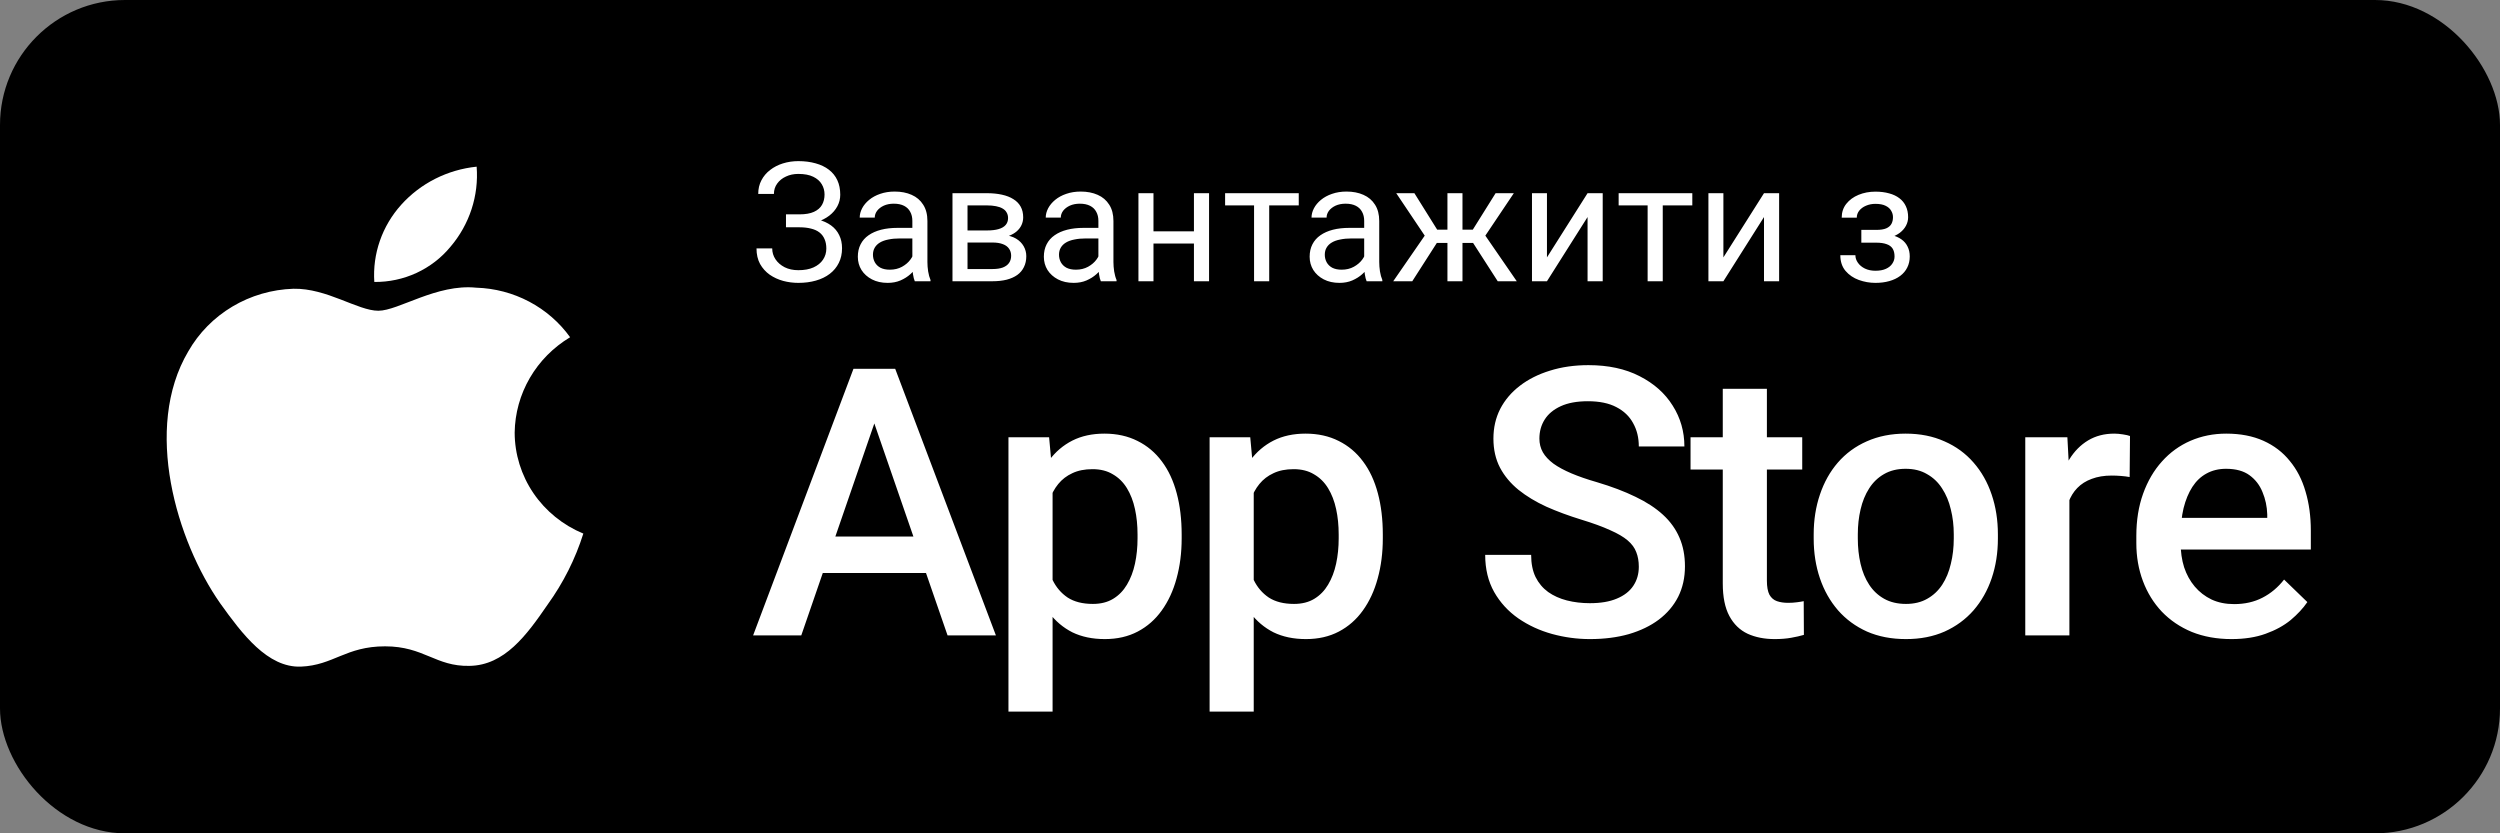 <svg width="120" height="40" viewBox="0 0 120 40" fill="none" xmlns="http://www.w3.org/2000/svg">
<rect x="0" y="0" width="120" height="40" fill="#808080" stroke="none"/>
<rect width="120" height="40" rx="6" fill="black"/>
<path d="M24.704 20.763C24.717 19.843 24.967 18.941 25.432 18.141C25.897 17.341 26.562 16.669 27.365 16.187C26.855 15.476 26.182 14.891 25.4 14.478C24.618 14.065 23.748 13.836 22.859 13.809C20.963 13.615 19.126 14.916 18.16 14.916C17.175 14.916 15.688 13.828 14.086 13.86C13.05 13.893 12.041 14.187 11.156 14.714C10.271 15.241 9.541 15.983 9.037 16.867C6.854 20.557 8.482 25.981 10.573 28.964C11.62 30.425 12.843 32.056 14.443 31.998C16.009 31.935 16.593 31.024 18.483 31.024C20.356 31.024 20.905 31.998 22.537 31.962C24.218 31.935 25.276 30.494 26.286 29.02C27.038 27.979 27.616 26.829 28 25.612C27.024 25.209 26.191 24.534 25.605 23.672C25.019 22.809 24.706 21.798 24.704 20.763Z" fill="white"/>
<path d="M21.621 11.847C22.537 10.773 22.988 9.393 22.879 8C21.479 8.144 20.186 8.797 19.258 9.829C18.804 10.334 18.456 10.92 18.235 11.556C18.013 12.192 17.922 12.864 17.967 13.534C18.667 13.541 19.36 13.393 19.992 13.101C20.625 12.808 21.182 12.38 21.621 11.847Z" fill="white"/>
<path d="M38.402 10.77H37.727V10.289H38.375C38.661 10.289 38.893 10.249 39.07 10.168C39.247 10.087 39.376 9.975 39.457 9.832C39.538 9.689 39.578 9.523 39.578 9.336C39.578 9.156 39.534 8.992 39.445 8.844C39.357 8.693 39.22 8.573 39.035 8.484C38.85 8.393 38.612 8.348 38.32 8.348C38.102 8.348 37.904 8.389 37.727 8.473C37.55 8.553 37.409 8.667 37.305 8.812C37.2 8.956 37.148 9.121 37.148 9.309H36.395C36.395 9.066 36.445 8.849 36.547 8.656C36.648 8.461 36.788 8.296 36.965 8.16C37.142 8.022 37.346 7.917 37.578 7.844C37.812 7.771 38.06 7.734 38.32 7.734C38.625 7.734 38.901 7.77 39.148 7.84C39.396 7.908 39.608 8.009 39.785 8.145C39.962 8.28 40.098 8.448 40.191 8.648C40.285 8.849 40.332 9.082 40.332 9.348C40.332 9.543 40.286 9.727 40.195 9.898C40.104 10.07 39.974 10.221 39.805 10.352C39.635 10.482 39.432 10.585 39.195 10.66C38.958 10.733 38.694 10.77 38.402 10.77ZM37.727 10.438H38.402C38.723 10.438 39.008 10.47 39.258 10.535C39.508 10.6 39.719 10.695 39.891 10.82C40.062 10.945 40.193 11.1 40.281 11.285C40.372 11.467 40.418 11.677 40.418 11.914C40.418 12.18 40.366 12.415 40.262 12.621C40.16 12.827 40.016 13.001 39.828 13.145C39.641 13.288 39.418 13.396 39.16 13.469C38.905 13.542 38.625 13.578 38.32 13.578C38.075 13.578 37.833 13.547 37.594 13.484C37.357 13.419 37.142 13.32 36.949 13.188C36.757 13.052 36.602 12.88 36.484 12.672C36.37 12.463 36.312 12.213 36.312 11.922H37.066C37.066 12.112 37.118 12.287 37.223 12.445C37.329 12.604 37.477 12.732 37.664 12.828C37.852 12.922 38.07 12.969 38.32 12.969C38.607 12.969 38.849 12.925 39.047 12.836C39.247 12.745 39.4 12.621 39.504 12.465C39.611 12.306 39.664 12.128 39.664 11.93C39.664 11.755 39.635 11.604 39.578 11.477C39.523 11.346 39.441 11.24 39.332 11.156C39.225 11.073 39.091 11.012 38.93 10.973C38.771 10.931 38.586 10.91 38.375 10.91H37.727V10.438ZM43.793 12.777V10.602C43.793 10.435 43.759 10.29 43.691 10.168C43.626 10.043 43.527 9.947 43.395 9.879C43.262 9.811 43.098 9.777 42.902 9.777C42.72 9.777 42.56 9.809 42.422 9.871C42.286 9.934 42.18 10.016 42.102 10.117C42.026 10.219 41.988 10.328 41.988 10.445H41.266C41.266 10.294 41.305 10.145 41.383 9.996C41.461 9.848 41.573 9.714 41.719 9.594C41.867 9.471 42.044 9.375 42.25 9.305C42.458 9.232 42.69 9.195 42.945 9.195C43.253 9.195 43.523 9.247 43.758 9.352C43.995 9.456 44.18 9.613 44.312 9.824C44.448 10.033 44.516 10.294 44.516 10.609V12.578C44.516 12.719 44.527 12.868 44.551 13.027C44.577 13.186 44.615 13.323 44.664 13.438V13.5H43.91C43.874 13.417 43.845 13.306 43.824 13.168C43.803 13.027 43.793 12.897 43.793 12.777ZM43.918 10.938L43.926 11.445H43.195C42.99 11.445 42.806 11.462 42.645 11.496C42.483 11.527 42.348 11.575 42.238 11.641C42.129 11.706 42.046 11.788 41.988 11.887C41.931 11.983 41.902 12.096 41.902 12.227C41.902 12.359 41.932 12.48 41.992 12.59C42.052 12.699 42.142 12.787 42.262 12.852C42.384 12.914 42.534 12.945 42.711 12.945C42.932 12.945 43.128 12.898 43.297 12.805C43.466 12.711 43.6 12.596 43.699 12.461C43.801 12.325 43.855 12.194 43.863 12.066L44.172 12.414C44.154 12.523 44.104 12.645 44.023 12.777C43.943 12.91 43.835 13.038 43.699 13.16C43.566 13.28 43.408 13.38 43.223 13.461C43.04 13.539 42.835 13.578 42.605 13.578C42.319 13.578 42.068 13.522 41.852 13.41C41.638 13.298 41.471 13.148 41.352 12.961C41.234 12.771 41.176 12.559 41.176 12.324C41.176 12.098 41.22 11.898 41.309 11.727C41.397 11.552 41.525 11.408 41.691 11.293C41.858 11.176 42.059 11.087 42.293 11.027C42.527 10.967 42.789 10.938 43.078 10.938H43.918ZM47.637 11.641H46.25L46.242 11.062H47.375C47.599 11.062 47.785 11.04 47.934 10.996C48.085 10.952 48.198 10.885 48.273 10.797C48.349 10.708 48.387 10.599 48.387 10.469C48.387 10.367 48.365 10.279 48.32 10.203C48.279 10.125 48.215 10.061 48.129 10.012C48.043 9.96 47.936 9.922 47.809 9.898C47.684 9.872 47.536 9.859 47.367 9.859H46.441V13.5H45.719V9.273H47.367C47.635 9.273 47.876 9.297 48.09 9.344C48.306 9.391 48.49 9.462 48.641 9.559C48.794 9.652 48.911 9.772 48.992 9.918C49.073 10.064 49.113 10.236 49.113 10.434C49.113 10.561 49.087 10.682 49.035 10.797C48.983 10.912 48.906 11.013 48.805 11.102C48.703 11.19 48.578 11.263 48.43 11.32C48.281 11.375 48.111 11.41 47.918 11.426L47.637 11.641ZM47.637 13.5H45.988L46.348 12.914H47.637C47.837 12.914 48.004 12.889 48.137 12.84C48.27 12.788 48.368 12.715 48.434 12.621C48.501 12.525 48.535 12.41 48.535 12.277C48.535 12.145 48.501 12.031 48.434 11.938C48.368 11.841 48.27 11.768 48.137 11.719C48.004 11.667 47.837 11.641 47.637 11.641H46.539L46.547 11.062H47.918L48.18 11.281C48.411 11.3 48.608 11.357 48.77 11.453C48.931 11.55 49.053 11.672 49.137 11.82C49.22 11.966 49.262 12.125 49.262 12.297C49.262 12.495 49.224 12.669 49.148 12.82C49.075 12.971 48.969 13.098 48.828 13.199C48.688 13.298 48.517 13.374 48.316 13.426C48.116 13.475 47.889 13.5 47.637 13.5ZM52.723 12.777V10.602C52.723 10.435 52.689 10.29 52.621 10.168C52.556 10.043 52.457 9.947 52.324 9.879C52.191 9.811 52.027 9.777 51.832 9.777C51.65 9.777 51.49 9.809 51.352 9.871C51.216 9.934 51.109 10.016 51.031 10.117C50.956 10.219 50.918 10.328 50.918 10.445H50.195C50.195 10.294 50.234 10.145 50.312 9.996C50.391 9.848 50.503 9.714 50.648 9.594C50.797 9.471 50.974 9.375 51.18 9.305C51.388 9.232 51.62 9.195 51.875 9.195C52.182 9.195 52.453 9.247 52.688 9.352C52.925 9.456 53.109 9.613 53.242 9.824C53.378 10.033 53.445 10.294 53.445 10.609V12.578C53.445 12.719 53.457 12.868 53.48 13.027C53.507 13.186 53.544 13.323 53.594 13.438V13.5H52.84C52.803 13.417 52.775 13.306 52.754 13.168C52.733 13.027 52.723 12.897 52.723 12.777ZM52.848 10.938L52.855 11.445H52.125C51.919 11.445 51.736 11.462 51.574 11.496C51.413 11.527 51.277 11.575 51.168 11.641C51.059 11.706 50.975 11.788 50.918 11.887C50.861 11.983 50.832 12.096 50.832 12.227C50.832 12.359 50.862 12.48 50.922 12.59C50.982 12.699 51.072 12.787 51.191 12.852C51.314 12.914 51.464 12.945 51.641 12.945C51.862 12.945 52.057 12.898 52.227 12.805C52.396 12.711 52.53 12.596 52.629 12.461C52.73 12.325 52.785 12.194 52.793 12.066L53.102 12.414C53.083 12.523 53.034 12.645 52.953 12.777C52.872 12.91 52.764 13.038 52.629 13.16C52.496 13.28 52.337 13.38 52.152 13.461C51.97 13.539 51.764 13.578 51.535 13.578C51.249 13.578 50.997 13.522 50.781 13.41C50.568 13.298 50.401 13.148 50.281 12.961C50.164 12.771 50.105 12.559 50.105 12.324C50.105 12.098 50.15 11.898 50.238 11.727C50.327 11.552 50.454 11.408 50.621 11.293C50.788 11.176 50.988 11.087 51.223 11.027C51.457 10.967 51.719 10.938 52.008 10.938H52.848ZM57.449 11.105V11.691H55.215V11.105H57.449ZM55.367 9.273V13.5H54.645V9.273H55.367ZM58.035 9.273V13.5H57.309V9.273H58.035ZM60.922 9.273V13.5H60.195V9.273H60.922ZM62.34 9.273V9.859H58.805V9.273H62.34ZM65.481 12.777V10.602C65.481 10.435 65.447 10.29 65.379 10.168C65.314 10.043 65.215 9.947 65.082 9.879C64.949 9.811 64.785 9.777 64.59 9.777C64.408 9.777 64.247 9.809 64.109 9.871C63.974 9.934 63.867 10.016 63.789 10.117C63.714 10.219 63.676 10.328 63.676 10.445H62.953C62.953 10.294 62.992 10.145 63.07 9.996C63.148 9.848 63.26 9.714 63.406 9.594C63.555 9.471 63.732 9.375 63.938 9.305C64.146 9.232 64.378 9.195 64.633 9.195C64.94 9.195 65.211 9.247 65.445 9.352C65.682 9.456 65.867 9.613 66 9.824C66.135 10.033 66.203 10.294 66.203 10.609V12.578C66.203 12.719 66.215 12.868 66.238 13.027C66.264 13.186 66.302 13.323 66.352 13.438V13.5H65.598C65.561 13.417 65.533 13.306 65.512 13.168C65.491 13.027 65.481 12.897 65.481 12.777ZM65.606 10.938L65.613 11.445H64.883C64.677 11.445 64.493 11.462 64.332 11.496C64.171 11.527 64.035 11.575 63.926 11.641C63.816 11.706 63.733 11.788 63.676 11.887C63.618 11.983 63.59 12.096 63.59 12.227C63.59 12.359 63.62 12.48 63.68 12.59C63.74 12.699 63.829 12.787 63.949 12.852C64.072 12.914 64.221 12.945 64.398 12.945C64.62 12.945 64.815 12.898 64.984 12.805C65.154 12.711 65.288 12.596 65.387 12.461C65.488 12.325 65.543 12.194 65.551 12.066L65.859 12.414C65.841 12.523 65.792 12.645 65.711 12.777C65.63 12.91 65.522 13.038 65.387 13.16C65.254 13.28 65.095 13.38 64.91 13.461C64.728 13.539 64.522 13.578 64.293 13.578C64.007 13.578 63.755 13.522 63.539 13.41C63.325 13.298 63.159 13.148 63.039 12.961C62.922 12.771 62.863 12.559 62.863 12.324C62.863 12.098 62.908 11.898 62.996 11.727C63.085 11.552 63.212 11.408 63.379 11.293C63.546 11.176 63.746 11.087 63.98 11.027C64.215 10.967 64.477 10.938 64.766 10.938H65.606ZM68.621 11.66L67.019 9.273H67.891L68.984 11.023H69.828L69.723 11.66H68.621ZM69.016 11.586L67.789 13.5H66.875L68.559 11.062L69.016 11.586ZM70.199 9.273V13.5H69.477V9.273H70.199ZM72.664 9.273L71.062 11.66H69.961L69.848 11.023H70.695L71.789 9.273H72.664ZM71.891 13.5L70.66 11.586L71.125 11.062L72.805 13.5H71.891ZM74.254 12.355L76.203 9.273H76.93V13.5H76.203V10.418L74.254 13.5H73.535V9.273H74.254V12.355ZM79.812 9.273V13.5H79.086V9.273H79.812ZM81.231 9.273V9.859H77.695V9.273H81.231ZM82.723 12.355L84.672 9.273H85.398V13.5H84.672V10.418L82.723 13.5H82.004V9.273H82.723V12.355ZM90.121 11.48H89.344V11.035H90.062C90.263 11.035 90.422 11.01 90.539 10.961C90.656 10.909 90.74 10.837 90.789 10.746C90.838 10.655 90.863 10.548 90.863 10.426C90.863 10.316 90.835 10.213 90.777 10.117C90.723 10.018 90.634 9.939 90.512 9.879C90.389 9.816 90.225 9.785 90.019 9.785C89.853 9.785 89.702 9.815 89.566 9.875C89.431 9.932 89.323 10.012 89.242 10.113C89.164 10.212 89.125 10.324 89.125 10.449H88.402C88.402 10.191 88.475 9.97 88.621 9.785C88.769 9.598 88.966 9.453 89.211 9.352C89.458 9.25 89.728 9.199 90.019 9.199C90.264 9.199 90.483 9.227 90.676 9.281C90.871 9.333 91.037 9.411 91.172 9.516C91.307 9.617 91.41 9.745 91.481 9.898C91.553 10.05 91.59 10.225 91.59 10.426C91.59 10.569 91.556 10.704 91.488 10.832C91.421 10.96 91.323 11.073 91.195 11.172C91.068 11.268 90.913 11.344 90.731 11.398C90.551 11.453 90.348 11.48 90.121 11.48ZM89.344 11.207H90.121C90.374 11.207 90.596 11.232 90.789 11.281C90.982 11.328 91.143 11.398 91.273 11.492C91.404 11.586 91.501 11.702 91.566 11.84C91.634 11.975 91.668 12.132 91.668 12.309C91.668 12.507 91.628 12.685 91.547 12.844C91.469 13 91.357 13.133 91.211 13.242C91.065 13.352 90.891 13.435 90.688 13.492C90.487 13.55 90.264 13.578 90.019 13.578C89.746 13.578 89.481 13.531 89.223 13.438C88.965 13.344 88.753 13.199 88.586 13.004C88.419 12.806 88.336 12.555 88.336 12.25H89.059C89.059 12.378 89.099 12.499 89.18 12.613C89.26 12.728 89.372 12.82 89.516 12.891C89.662 12.961 89.829 12.996 90.019 12.996C90.223 12.996 90.392 12.965 90.527 12.902C90.663 12.84 90.764 12.757 90.832 12.652C90.902 12.548 90.938 12.435 90.938 12.312C90.938 12.154 90.906 12.026 90.844 11.93C90.781 11.833 90.685 11.763 90.555 11.719C90.427 11.672 90.263 11.648 90.062 11.648H89.344V11.207Z" fill="white"/>
<path d="M42.284 19.408L38.461 30.5H36.149L40.966 17.703H42.442L42.284 19.408ZM45.483 30.5L41.651 19.408L41.484 17.703H42.97L47.804 30.5H45.483ZM45.299 25.754V27.503H38.338V25.754H45.299ZM50.524 22.818V34.156H48.406V20.99H50.357L50.524 22.818ZM56.72 25.657V25.842C56.72 26.533 56.638 27.175 56.474 27.767C56.316 28.352 56.079 28.865 55.762 29.305C55.452 29.738 55.068 30.075 54.611 30.315C54.154 30.556 53.627 30.676 53.029 30.676C52.437 30.676 51.919 30.567 51.473 30.351C51.034 30.128 50.662 29.814 50.357 29.41C50.053 29.006 49.806 28.531 49.619 27.986C49.437 27.436 49.308 26.832 49.232 26.176V25.464C49.308 24.767 49.437 24.134 49.619 23.565C49.806 22.997 50.053 22.508 50.357 22.098C50.662 21.688 51.034 21.371 51.473 21.148C51.913 20.926 52.425 20.814 53.011 20.814C53.609 20.814 54.139 20.932 54.602 21.166C55.065 21.395 55.455 21.723 55.771 22.15C56.088 22.572 56.325 23.082 56.483 23.68C56.641 24.271 56.72 24.931 56.72 25.657ZM54.602 25.842V25.657C54.602 25.218 54.561 24.811 54.479 24.436C54.397 24.055 54.268 23.721 54.093 23.434C53.917 23.146 53.691 22.924 53.416 22.766C53.146 22.602 52.821 22.52 52.44 22.52C52.065 22.52 51.743 22.584 51.473 22.713C51.204 22.836 50.978 23.009 50.797 23.231C50.615 23.454 50.474 23.715 50.375 24.014C50.275 24.307 50.205 24.626 50.164 24.972V26.677C50.234 27.099 50.354 27.485 50.524 27.837C50.694 28.189 50.934 28.47 51.245 28.681C51.561 28.886 51.965 28.988 52.458 28.988C52.839 28.988 53.164 28.906 53.433 28.742C53.703 28.578 53.923 28.352 54.093 28.065C54.268 27.773 54.397 27.436 54.479 27.055C54.561 26.674 54.602 26.27 54.602 25.842ZM60.179 22.818V34.156H58.061V20.99H60.012L60.179 22.818ZM66.375 25.657V25.842C66.375 26.533 66.293 27.175 66.129 27.767C65.971 28.352 65.734 28.865 65.417 29.305C65.107 29.738 64.723 30.075 64.266 30.315C63.809 30.556 63.282 30.676 62.684 30.676C62.092 30.676 61.574 30.567 61.128 30.351C60.689 30.128 60.317 29.814 60.012 29.41C59.708 29.006 59.461 28.531 59.274 27.986C59.092 27.436 58.963 26.832 58.887 26.176V25.464C58.963 24.767 59.092 24.134 59.274 23.565C59.461 22.997 59.708 22.508 60.012 22.098C60.317 21.688 60.689 21.371 61.128 21.148C61.568 20.926 62.081 20.814 62.666 20.814C63.264 20.814 63.794 20.932 64.257 21.166C64.72 21.395 65.11 21.723 65.426 22.15C65.743 22.572 65.98 23.082 66.138 23.68C66.296 24.271 66.375 24.931 66.375 25.657ZM64.257 25.842V25.657C64.257 25.218 64.216 24.811 64.134 24.436C64.052 24.055 63.923 23.721 63.748 23.434C63.572 23.146 63.346 22.924 63.071 22.766C62.801 22.602 62.476 22.52 62.095 22.52C61.72 22.52 61.398 22.584 61.128 22.713C60.859 22.836 60.633 23.009 60.452 23.231C60.27 23.454 60.129 23.715 60.03 24.014C59.93 24.307 59.86 24.626 59.819 24.972V26.677C59.889 27.099 60.009 27.485 60.179 27.837C60.349 28.189 60.589 28.47 60.9 28.681C61.216 28.886 61.62 28.988 62.113 28.988C62.494 28.988 62.819 28.906 63.088 28.742C63.358 28.578 63.578 28.352 63.748 28.065C63.923 27.773 64.052 27.436 64.134 27.055C64.216 26.674 64.257 26.27 64.257 25.842ZM78.663 27.204C78.663 26.94 78.622 26.706 78.54 26.501C78.464 26.296 78.326 26.108 78.127 25.939C77.928 25.769 77.646 25.605 77.283 25.446C76.926 25.282 76.469 25.115 75.912 24.945C75.303 24.758 74.74 24.55 74.225 24.321C73.715 24.087 73.269 23.817 72.889 23.513C72.508 23.202 72.212 22.848 72.001 22.449C71.79 22.045 71.684 21.579 71.684 21.052C71.684 20.53 71.793 20.056 72.01 19.628C72.232 19.2 72.546 18.831 72.95 18.52C73.36 18.204 73.844 17.961 74.4 17.791C74.957 17.615 75.572 17.527 76.246 17.527C77.195 17.527 78.013 17.703 78.698 18.055C79.389 18.406 79.92 18.878 80.289 19.47C80.664 20.061 80.851 20.715 80.851 21.43H78.663C78.663 21.008 78.572 20.636 78.391 20.314C78.215 19.985 77.945 19.727 77.582 19.54C77.225 19.352 76.77 19.259 76.22 19.259C75.698 19.259 75.264 19.338 74.919 19.496C74.573 19.654 74.315 19.868 74.145 20.138C73.975 20.407 73.891 20.712 73.891 21.052C73.891 21.292 73.946 21.512 74.058 21.711C74.169 21.904 74.339 22.086 74.567 22.256C74.796 22.42 75.083 22.575 75.429 22.722C75.774 22.868 76.181 23.009 76.65 23.144C77.359 23.355 77.977 23.589 78.505 23.847C79.032 24.099 79.472 24.386 79.823 24.708C80.175 25.03 80.438 25.396 80.614 25.807C80.79 26.211 80.878 26.671 80.878 27.186C80.878 27.726 80.769 28.212 80.553 28.645C80.336 29.073 80.025 29.439 79.621 29.744C79.222 30.043 78.742 30.274 78.18 30.439C77.623 30.597 77.002 30.676 76.316 30.676C75.701 30.676 75.095 30.594 74.497 30.43C73.905 30.266 73.366 30.017 72.88 29.683C72.393 29.343 72.007 28.921 71.72 28.417C71.433 27.907 71.289 27.312 71.289 26.633H73.495C73.495 27.049 73.565 27.403 73.706 27.696C73.852 27.989 74.055 28.23 74.312 28.417C74.57 28.599 74.869 28.733 75.209 28.821C75.555 28.909 75.924 28.953 76.316 28.953C76.832 28.953 77.263 28.88 77.608 28.733C77.96 28.587 78.224 28.382 78.399 28.118C78.575 27.855 78.663 27.55 78.663 27.204ZM86.507 20.99V22.537H81.146V20.99H86.507ZM82.693 18.661H84.811V27.872C84.811 28.165 84.852 28.391 84.934 28.549C85.022 28.701 85.142 28.804 85.294 28.856C85.447 28.909 85.626 28.936 85.831 28.936C85.977 28.936 86.118 28.927 86.252 28.909C86.387 28.892 86.496 28.874 86.578 28.856L86.587 30.474C86.411 30.526 86.206 30.573 85.971 30.614C85.743 30.655 85.479 30.676 85.18 30.676C84.694 30.676 84.263 30.591 83.888 30.421C83.513 30.245 83.22 29.961 83.009 29.568C82.798 29.176 82.693 28.654 82.693 28.004V18.661ZM87.057 25.851V25.648C87.057 24.963 87.157 24.327 87.356 23.741C87.555 23.149 87.842 22.637 88.217 22.203C88.598 21.764 89.061 21.424 89.606 21.184C90.157 20.938 90.778 20.814 91.469 20.814C92.166 20.814 92.787 20.938 93.332 21.184C93.883 21.424 94.349 21.764 94.73 22.203C95.111 22.637 95.401 23.149 95.6 23.741C95.799 24.327 95.899 24.963 95.899 25.648V25.851C95.899 26.536 95.799 27.172 95.6 27.758C95.401 28.344 95.111 28.856 94.73 29.296C94.349 29.73 93.886 30.069 93.341 30.315C92.796 30.556 92.178 30.676 91.487 30.676C90.789 30.676 90.165 30.556 89.615 30.315C89.07 30.069 88.607 29.73 88.226 29.296C87.845 28.856 87.555 28.344 87.356 27.758C87.157 27.172 87.057 26.536 87.057 25.851ZM89.175 25.648V25.851C89.175 26.278 89.219 26.683 89.307 27.064C89.395 27.444 89.532 27.778 89.72 28.065C89.907 28.352 90.148 28.578 90.441 28.742C90.734 28.906 91.082 28.988 91.487 28.988C91.879 28.988 92.219 28.906 92.506 28.742C92.799 28.578 93.039 28.352 93.227 28.065C93.414 27.778 93.552 27.444 93.64 27.064C93.734 26.683 93.781 26.278 93.781 25.851V25.648C93.781 25.227 93.734 24.828 93.64 24.453C93.552 24.072 93.411 23.735 93.218 23.442C93.031 23.149 92.79 22.921 92.497 22.757C92.21 22.587 91.868 22.502 91.469 22.502C91.071 22.502 90.725 22.587 90.432 22.757C90.145 22.921 89.907 23.149 89.72 23.442C89.532 23.735 89.395 24.072 89.307 24.453C89.219 24.828 89.175 25.227 89.175 25.648ZM99.331 22.801V30.5H97.213V20.99H99.234L99.331 22.801ZM102.24 20.929L102.223 22.898C102.094 22.874 101.953 22.856 101.801 22.845C101.654 22.833 101.508 22.827 101.361 22.827C100.998 22.827 100.679 22.88 100.403 22.985C100.128 23.085 99.897 23.231 99.709 23.425C99.527 23.612 99.387 23.841 99.287 24.11C99.188 24.38 99.129 24.682 99.111 25.016L98.628 25.051C98.628 24.453 98.687 23.899 98.804 23.39C98.921 22.88 99.097 22.432 99.331 22.045C99.571 21.658 99.87 21.356 100.228 21.14C100.591 20.923 101.01 20.814 101.484 20.814C101.613 20.814 101.751 20.826 101.897 20.85C102.05 20.873 102.164 20.899 102.24 20.929ZM107.114 30.676C106.411 30.676 105.775 30.561 105.207 30.333C104.644 30.099 104.164 29.773 103.765 29.357C103.373 28.941 103.071 28.452 102.86 27.89C102.649 27.327 102.544 26.721 102.544 26.07V25.719C102.544 24.975 102.652 24.301 102.869 23.697C103.086 23.094 103.387 22.578 103.774 22.15C104.161 21.717 104.618 21.386 105.145 21.157C105.673 20.929 106.244 20.814 106.859 20.814C107.539 20.814 108.134 20.929 108.643 21.157C109.153 21.386 109.575 21.708 109.909 22.124C110.249 22.534 110.501 23.023 110.665 23.592C110.835 24.16 110.92 24.787 110.92 25.473V26.378H103.572V24.857H108.828V24.69C108.816 24.31 108.74 23.952 108.599 23.618C108.465 23.284 108.257 23.015 107.975 22.81C107.694 22.605 107.319 22.502 106.85 22.502C106.499 22.502 106.185 22.578 105.91 22.73C105.64 22.877 105.415 23.091 105.233 23.372C105.052 23.653 104.911 23.993 104.811 24.392C104.718 24.784 104.671 25.227 104.671 25.719V26.07C104.671 26.486 104.726 26.873 104.838 27.23C104.955 27.582 105.125 27.89 105.347 28.153C105.57 28.417 105.84 28.625 106.156 28.777C106.472 28.924 106.833 28.997 107.237 28.997C107.747 28.997 108.201 28.895 108.599 28.689C108.998 28.484 109.344 28.194 109.636 27.819L110.753 28.9C110.548 29.199 110.281 29.486 109.953 29.762C109.625 30.031 109.223 30.251 108.749 30.421C108.28 30.591 107.735 30.676 107.114 30.676Z" fill="white"/>
</svg>
